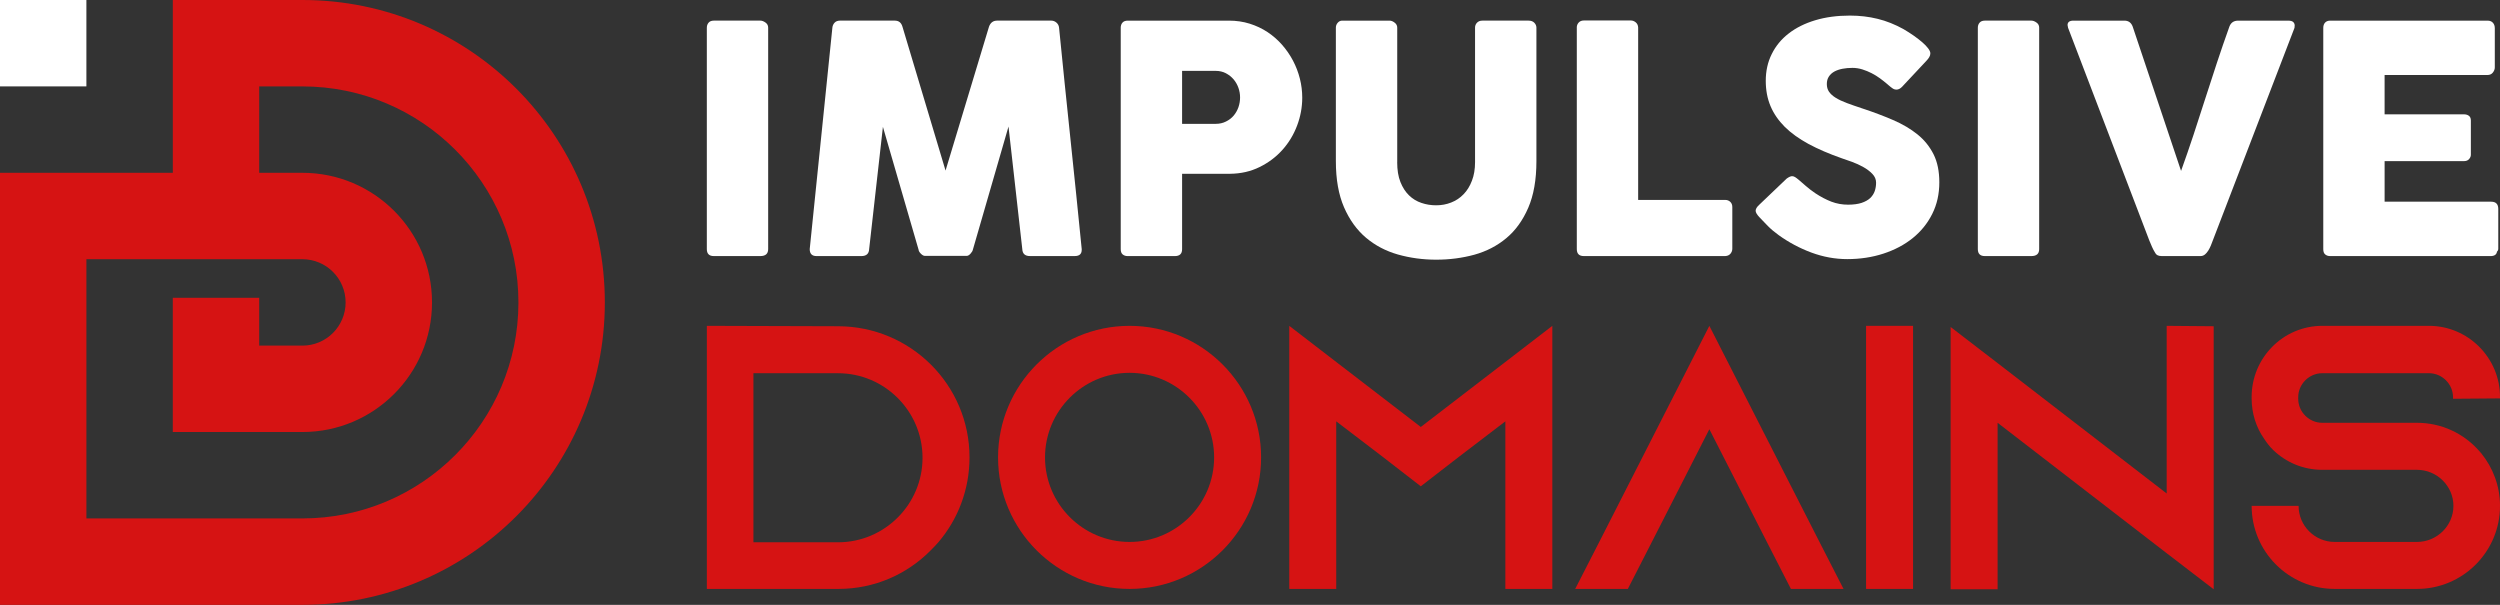 <?xml version="1.0" encoding="utf-8"?>
<!-- Generator: Adobe Illustrator 16.0.0, SVG Export Plug-In . SVG Version: 6.00 Build 0)  -->
<!DOCTYPE svg PUBLIC "-//W3C//DTD SVG 1.1//EN" "http://www.w3.org/Graphics/SVG/1.1/DTD/svg11.dtd">
<svg version="1.1" id="Calque_1" xmlns="http://www.w3.org/2000/svg" xmlns:xlink="http://www.w3.org/1999/xlink" x="0px" y="0px"
	 width="174.286px" height="42.167px" viewBox="0 0 174.286 42.167" enable-background="new 0 0 174.286 42.167"
	 xml:space="preserve">
<rect x="0" y="0" width="174.286" height="42.167" fill="#333333" stroke="none"/>
<g>
	<g>
		<path fill="#D61313" d="M35.991,6.175C32.176,2.36,26.904,0,21.083,0h-9.035v12.047H0v30.12h21.083
			c11.645,0,21.083-9.439,21.083-21.084C42.165,15.262,39.806,9.99,35.991,6.175z M31.731,31.73
			c-2.725,2.727-6.49,4.411-10.648,4.411H6.023v-18.07h15.059c1.665,0,3.012,1.349,3.012,3.012c0,0.832-0.338,1.584-0.882,2.13
			c-0.545,0.545-1.297,0.882-2.13,0.882h-3.011v-3.332h-6.024v9.355h9.035c4.991,0,9.036-4.045,9.036-9.035
			c0-2.496-1.01-4.754-2.646-6.389c-1.636-1.635-3.895-2.647-6.39-2.647h-3.011V6.024h3.011c8.317,0,15.06,6.742,15.06,15.059
			C36.142,25.24,34.457,29.006,31.731,31.73z"/>
		<rect fill="#FFFFFF" width="6.023" height="6.023"/>
	</g>
	<g>
		<g>
			<path fill="#FFFFFF" d="M49.277,1.925c0-0.132,0.04-0.247,0.121-0.343c0.081-0.095,0.201-0.144,0.364-0.144h3.249
				c0.111,0,0.229,0.045,0.354,0.133c0.125,0.088,0.187,0.207,0.187,0.354v15.441c0,0.322-0.181,0.486-0.542,0.486h-3.249
				c-0.325,0-0.485-0.164-0.485-0.486V1.925z"/>
			<path fill="#FFFFFF" d="M58.029,1.925c0.013-0.132,0.065-0.247,0.154-0.343c0.088-0.095,0.215-0.144,0.375-0.144h3.825
				c0.272,0,0.448,0.14,0.53,0.42l3.005,10.034l3.03-10.034c0.103-0.28,0.29-0.42,0.563-0.42h3.779c0.133,0,0.251,0.046,0.359,0.138
				c0.106,0.092,0.167,0.208,0.182,0.348c0.258,2.594,0.52,5.167,0.79,7.722c0.27,2.551,0.533,5.125,0.79,7.719v0.053
				c0,0.287-0.162,0.433-0.485,0.433h-3.128c-0.339,0-0.516-0.164-0.53-0.486l-0.961-8.543l-2.488,8.597
				c-0.014,0.073-0.066,0.161-0.16,0.266c-0.091,0.103-0.182,0.154-0.271,0.154h-2.905c-0.089,0-0.183-0.05-0.283-0.15
				c-0.099-0.1-0.153-0.188-0.159-0.27l-2.489-8.575l-0.96,8.522c-0.014,0.322-0.195,0.486-0.542,0.486h-3.128
				c-0.317,0-0.473-0.164-0.473-0.486L58.029,1.925z"/>
			<path fill="#FFFFFF" d="M78.13,1.947c0-0.154,0.041-0.278,0.123-0.37c0.081-0.092,0.203-0.138,0.364-0.138h7.063
				c0.508,0,0.986,0.07,1.436,0.21c0.449,0.141,0.863,0.334,1.237,0.581c0.375,0.246,0.715,0.542,1.018,0.884
				c0.301,0.342,0.557,0.712,0.768,1.111c0.209,0.398,0.37,0.816,0.48,1.254c0.111,0.438,0.166,0.882,0.166,1.332
				c0,0.663-0.12,1.313-0.359,1.945c-0.239,0.634-0.58,1.197-1.021,1.69c-0.442,0.495-0.974,0.895-1.593,1.199
				c-0.618,0.306-1.303,0.462-2.055,0.47h-3.348v5.259c0,0.319-0.17,0.479-0.509,0.479h-3.283c-0.148,0-0.264-0.041-0.354-0.119
				c-0.087-0.075-0.132-0.197-0.132-0.36V1.947z M86.451,6.788c0-0.221-0.038-0.442-0.114-0.663C86.258,5.904,86.146,5.707,86,5.533
				c-0.147-0.174-0.328-0.314-0.537-0.426c-0.21-0.11-0.447-0.166-0.712-0.166h-2.342v3.693h2.342c0.265,0,0.504-0.054,0.717-0.162
				c0.215-0.106,0.394-0.243,0.538-0.414s0.253-0.364,0.332-0.586C86.414,7.251,86.451,7.023,86.451,6.788z"/>
			<path fill="#FFFFFF" d="M97.404,11.305c0,0.545,0.075,1.009,0.227,1.388c0.152,0.379,0.352,0.688,0.599,0.927
				c0.248,0.242,0.535,0.417,0.864,0.526c0.328,0.113,0.67,0.166,1.023,0.166c0.37,0,0.719-0.062,1.048-0.193
				c0.327-0.127,0.617-0.318,0.863-0.574c0.248-0.253,0.443-0.568,0.586-0.946c0.146-0.373,0.218-0.807,0.218-1.293V1.926
				c0-0.133,0.045-0.248,0.137-0.344c0.092-0.095,0.215-0.144,0.37-0.144h3.228c0.171,0,0.301,0.05,0.397,0.149
				c0.095,0.1,0.146,0.212,0.146,0.337v9.317c0,1.288-0.191,2.371-0.571,3.249c-0.38,0.877-0.89,1.583-1.53,2.115
				c-0.641,0.534-1.383,0.918-2.226,1.152c-0.847,0.231-1.729,0.346-2.658,0.346s-1.816-0.12-2.665-0.359
				c-0.847-0.241-1.59-0.631-2.23-1.171c-0.642-0.543-1.152-1.25-1.531-2.121c-0.38-0.875-0.57-1.945-0.57-3.211V1.925
				c0-0.125,0.042-0.237,0.128-0.337c0.085-0.099,0.189-0.149,0.314-0.149h3.307c0.109,0,0.227,0.046,0.346,0.138
				c0.123,0.092,0.183,0.208,0.183,0.349V11.305z"/>
			<path fill="#FFFFFF" d="M109.924,1.914c0-0.132,0.046-0.246,0.133-0.342c0.089-0.096,0.21-0.144,0.365-0.144h3.271
				c0.124,0,0.239,0.044,0.345,0.133c0.104,0.088,0.156,0.206,0.165,0.353v12.024h6.076c0.133,0,0.247,0.043,0.344,0.133
				c0.096,0.088,0.144,0.21,0.144,0.365v2.907c0,0.125-0.042,0.237-0.127,0.342c-0.085,0.103-0.205,0.158-0.36,0.167h-9.869
				c-0.322,0-0.485-0.164-0.485-0.486V1.914z"/>
			<path fill="#FFFFFF" d="M125.408,12.545c0.125,0.104,0.286,0.241,0.479,0.415c0.196,0.172,0.42,0.344,0.671,0.514
				c0.376,0.25,0.749,0.443,1.116,0.586c0.369,0.14,0.756,0.209,1.161,0.209c0.375,0,0.69-0.043,0.944-0.125
				c0.255-0.086,0.454-0.198,0.603-0.337c0.146-0.141,0.251-0.303,0.315-0.488c0.063-0.183,0.093-0.377,0.093-0.584
				c0-0.228-0.086-0.433-0.261-0.613c-0.173-0.179-0.384-0.341-0.635-0.479c-0.25-0.14-0.513-0.26-0.783-0.359
				c-0.272-0.1-0.508-0.183-0.708-0.247c-0.884-0.309-1.657-0.644-2.321-0.999c-0.663-0.361-1.216-0.757-1.657-1.193
				c-0.44-0.442-0.774-0.921-0.995-1.449c-0.221-0.525-0.331-1.112-0.331-1.761c0-0.683,0.137-1.307,0.416-1.865
				c0.276-0.561,0.669-1.039,1.183-1.436c0.511-0.398,1.128-0.705,1.851-0.922c0.72-0.217,1.526-0.325,2.418-0.325
				c0.672,0,1.315,0.075,1.93,0.226c0.615,0.151,1.22,0.392,1.817,0.725c0.251,0.147,0.488,0.3,0.715,0.458
				c0.225,0.159,0.421,0.312,0.589,0.458c0.17,0.147,0.304,0.287,0.403,0.42c0.101,0.132,0.152,0.248,0.152,0.343
				s-0.025,0.184-0.076,0.265c-0.044,0.082-0.118,0.173-0.215,0.275l-1.688,1.803c-0.126,0.125-0.252,0.187-0.379,0.187
				c-0.103,0-0.195-0.028-0.279-0.089c-0.086-0.057-0.18-0.133-0.281-0.221l-0.101-0.088c-0.146-0.125-0.312-0.254-0.491-0.387
				c-0.181-0.132-0.374-0.252-0.581-0.358s-0.423-0.195-0.65-0.266c-0.23-0.071-0.462-0.105-0.695-0.105
				c-0.245,0-0.475,0.021-0.686,0.061c-0.215,0.041-0.403,0.105-0.566,0.193c-0.159,0.088-0.29,0.204-0.384,0.348
				c-0.098,0.144-0.144,0.318-0.144,0.524c0,0.207,0.049,0.385,0.153,0.538c0.104,0.15,0.257,0.291,0.462,0.418
				c0.207,0.13,0.465,0.251,0.771,0.366c0.306,0.115,0.66,0.237,1.067,0.372c0.779,0.256,1.498,0.527,2.158,0.812
				c0.659,0.284,1.228,0.617,1.709,1.006c0.479,0.387,0.85,0.849,1.121,1.387c0.27,0.537,0.401,1.189,0.401,1.955
				c0,0.81-0.163,1.546-0.496,2.205c-0.33,0.662-0.788,1.222-1.364,1.686c-0.579,0.466-1.258,0.823-2.039,1.078
				c-0.779,0.254-1.621,0.382-2.52,0.382c-0.848,0-1.68-0.153-2.499-0.456c-0.816-0.303-1.577-0.709-2.285-1.219
				c-0.295-0.213-0.544-0.424-0.748-0.631c-0.202-0.206-0.361-0.372-0.48-0.498l-0.033-0.035c-0.006-0.015-0.014-0.025-0.021-0.028
				c-0.007-0.001-0.014-0.008-0.021-0.016c-0.006-0.014-0.015-0.023-0.024-0.026c-0.007-0.005-0.014-0.01-0.021-0.02
				c-0.169-0.183-0.254-0.332-0.254-0.442c0-0.125,0.085-0.268,0.254-0.421l1.912-1.824c0.153-0.109,0.279-0.166,0.376-0.166
				c0.066,0,0.135,0.021,0.209,0.065C125.216,12.391,125.304,12.458,125.408,12.545z"/>
			<path fill="#FFFFFF" d="M137.884,1.925c0-0.132,0.039-0.247,0.121-0.343c0.081-0.095,0.204-0.144,0.365-0.144h3.249
				c0.111,0,0.229,0.045,0.353,0.133c0.127,0.088,0.188,0.207,0.188,0.354v15.441c0,0.322-0.18,0.486-0.541,0.486h-3.249
				c-0.326,0-0.486-0.164-0.486-0.486V1.925z"/>
			<path fill="#FFFFFF" d="M150.241,17.617c-0.081-0.13-0.155-0.268-0.216-0.409c-0.063-0.141-0.125-0.284-0.183-0.431
				l-5.669-14.841c0-0.037-0.008-0.07-0.018-0.099c-0.012-0.03-0.017-0.059-0.017-0.088c0-0.207,0.138-0.31,0.407-0.31h3.561
				c0.278,0,0.473,0.14,0.574,0.42l3.371,10.056c0.302-0.84,0.591-1.675,0.868-2.513c0.275-0.835,0.549-1.675,0.816-2.516
				c0.269-0.839,0.542-1.677,0.818-2.513c0.276-0.836,0.565-1.674,0.866-2.514c0.104-0.28,0.308-0.42,0.61-0.42h3.48
				c0.17,0,0.29,0.031,0.358,0.094c0.068,0.063,0.106,0.146,0.106,0.249c0,0.059-0.005,0.1-0.012,0.122v0.033l-5.702,14.841
				c-0.037,0.103-0.081,0.218-0.133,0.343s-0.112,0.242-0.177,0.347c-0.067,0.107-0.146,0.198-0.231,0.271
				c-0.09,0.074-0.19,0.112-0.299,0.112h-2.73C150.463,17.852,150.313,17.773,150.241,17.617z"/>
			<path fill="#FFFFFF" d="M161.966,1.947c0-0.154,0.04-0.278,0.125-0.37s0.205-0.138,0.359-0.138h10.964
				c0.161,0,0.286,0.047,0.374,0.144c0.09,0.095,0.136,0.224,0.136,0.386v2.733c0,0.125-0.046,0.244-0.136,0.357
				c-0.088,0.114-0.216,0.171-0.386,0.171h-7.161v2.74h5.524c0.143,0,0.259,0.033,0.35,0.101c0.092,0.065,0.14,0.178,0.14,0.329
				v2.389c0,0.103-0.041,0.203-0.122,0.299c-0.081,0.094-0.199,0.145-0.355,0.145h-5.536v2.828h7.426
				c0.331,0,0.498,0.167,0.498,0.507v2.776c0,0.075-0.029,0.14-0.089,0.199c-0.029,0.205-0.182,0.31-0.451,0.31h-11.175
				c-0.148,0-0.265-0.041-0.354-0.119c-0.09-0.075-0.131-0.197-0.131-0.36V1.947z"/>
		</g>
		<g>
			<path fill="#D61313" d="M58.419,22.744c5.057,0,9.17,4.087,9.17,9.143c0,2.253-0.812,4.325-2.174,5.919
				c-0.158,0.185-0.341,0.368-0.524,0.553c-1.65,1.678-3.929,2.697-6.444,2.697h-9.169v-18.34L58.419,22.744z M52.525,37.806h5.894
				c3.249,0,5.895-2.644,5.895-5.891c0-3.25-2.646-5.896-5.895-5.896h-5.894V37.806z"/>
			<path fill="#D61313" d="M87.917,31.887c0,5.06-4.113,9.169-9.169,9.169c-5.057,0-9.169-4.109-9.169-9.169
				c0-5.056,4.112-9.171,9.169-9.171C83.804,22.716,87.917,26.831,87.917,31.887z M84.642,31.887c0-3.246-2.645-5.896-5.894-5.896
				s-5.895,2.649-5.895,5.896c0,3.25,2.646,5.894,5.895,5.894S84.642,35.137,84.642,31.887z"/>
			<path fill="#D61313" d="M108.219,22.716v18.34h-3.274V29.374l-3.222,2.46l-2.673,2.068l-2.672-2.068l-3.223-2.46v11.682h-3.274
				v-18.34l3.274,2.519l5.895,4.531l5.895-4.531L108.219,22.716z"/>
			<path fill="#D61313" d="M128.52,41.056h-3.667l-1.677-3.275l-4.009-7.858l-4.008,7.858l-1.676,3.275h-3.669l1.677-3.275
				l7.676-15.064l7.676,15.064L128.52,41.056z"/>
			<path fill="#D61313" d="M130.092,41.056v-18.34h3.275v18.34H130.092z"/>
			<path fill="#D61313" d="M154.325,22.744V41.08l-3.276-2.513l-11.788-9.093V41.08h-3.274V22.797l3.274,2.516l11.788,9.09V22.716
				L154.325,22.744z"/>
			<path fill="#D61313" d="M171.012,27.8v-0.104c0-0.918-0.761-1.678-1.676-1.678h-7.44c-0.918,0-1.678,0.76-1.678,1.678V27.8
				c0,0.919,0.76,1.675,1.678,1.675h6.602c1.701,0,3.222,0.734,4.27,1.888c0.078,0.081,0.132,0.159,0.21,0.237
				c0.811,0.997,1.309,2.278,1.309,3.668c0,3.194-2.593,5.788-5.788,5.788h-5.737c-3.196,0-5.79-2.594-5.79-5.788h3.273
				c0,1.388,1.128,2.513,2.517,2.513h5.737c1.387,0,2.54-1.125,2.54-2.513c0-1.39-1.153-2.515-2.54-2.515h-6.602
				c-1.337,0-2.542-0.525-3.434-1.391c-0.236-0.234-0.444-0.497-0.627-0.784c-0.552-0.788-0.865-1.757-0.865-2.804v-0.105
				c0-2.723,2.199-4.953,4.926-4.953h7.44c2.723,0,4.949,2.23,4.949,4.953v0.105L171.012,27.8z"/>
		</g>
	</g>
</g>
</svg>
